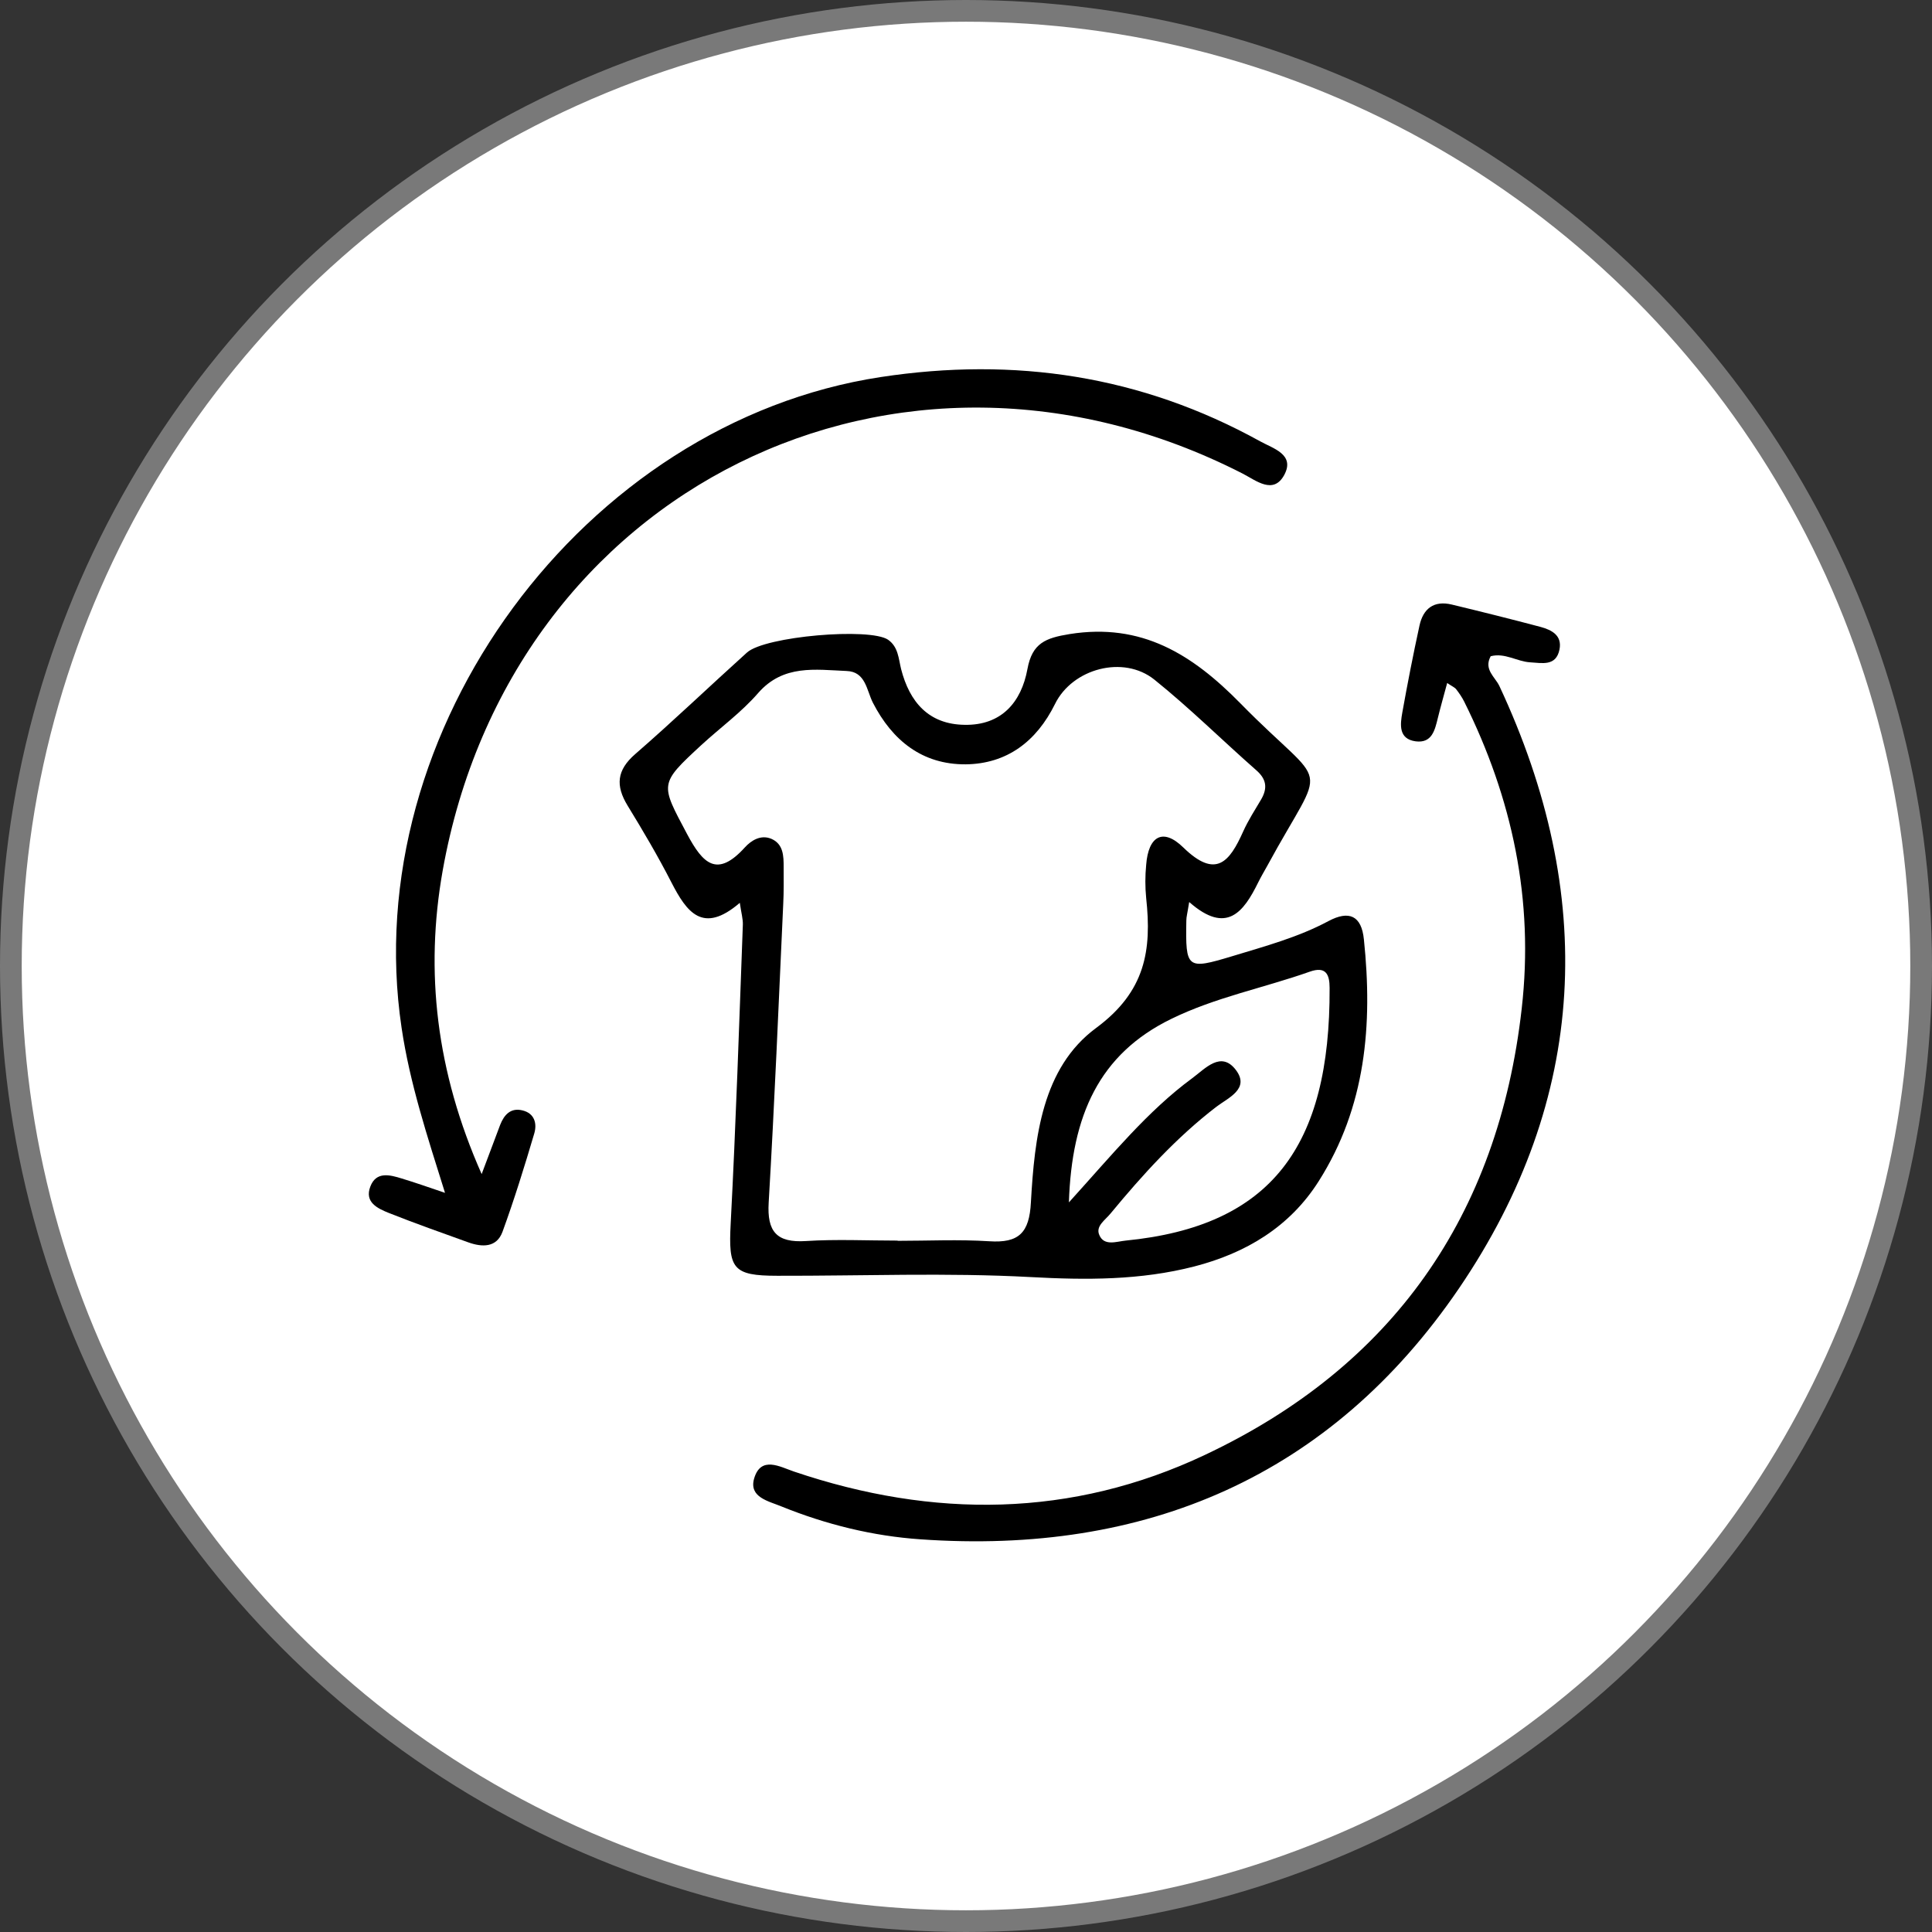 <?xml version="1.0" encoding="UTF-8"?>
<svg id="Layer_1" data-name="Layer 1" xmlns="http://www.w3.org/2000/svg" xmlns:xlink="http://www.w3.org/1999/xlink" viewBox="0 0 89 89">
  <rect x="0" y="0" width="89" height="89" fill="#333333" stroke="none"/>
  <defs>
    <style>
      .cls-1 {
        clip-path: url(#clippath);
      }

      .cls-2 {
        fill: none;
      }

      .cls-2, .cls-3 {
        stroke-width: 0px;
      }

      .cls-4 {
        fill: #fff;
        stroke: #797979;
      }
    </style>
    <clipPath id="clippath">
      <rect class="cls-2" x="17" y="17" width="55.1" height="54"/>
    </clipPath>
  </defs>
  <circle class="cls-4" cx="44.5" cy="44.5" r="44"/>
  <g class="cls-1">
    <g>
      <path class="cls-3" d="m54.78,41.56c-.08.51-.13.68-.13.84-.04,2.23.02,2.28,2.11,1.65,1.51-.46,3.04-.87,4.44-1.62.94-.5,1.52-.26,1.63.85.41,3.92.09,7.71-2.08,11.13-1.34,2.12-3.37,3.32-5.73,3.93-2.48.64-4.98.63-7.54.49-3.88-.21-7.78-.05-11.67-.06-2.07,0-2.26-.33-2.15-2.41.24-4.58.39-9.17.56-13.76.01-.26-.07-.53-.14-1.01-1.71,1.47-2.45.42-3.15-.94-.62-1.21-1.31-2.38-2.02-3.54-.56-.92-.5-1.63.35-2.37,1.75-1.52,3.42-3.12,5.15-4.68.83-.75,5.66-1.16,6.5-.59.47.33.48.86.6,1.35.39,1.52,1.27,2.55,2.93,2.57,1.69.03,2.61-1.04,2.89-2.57.22-1.2.84-1.43,1.94-1.61,3.32-.53,5.65.93,7.87,3.19,4.11,4.19,4,2.4,1.23,7.5-.14.25-.28.49-.41.75-.67,1.36-1.45,2.42-3.17.91h0Zm-13.44,15.6c1.41,0,2.82-.07,4.23.02,1.36.09,1.85-.38,1.92-1.8.17-2.97.51-6.19,3.01-8.03,2.27-1.68,2.56-3.58,2.3-5.98-.05-.5-.05-1.02,0-1.53.1-1.32.77-1.72,1.71-.8,1.5,1.46,2.13.67,2.76-.74.23-.51.54-.99.83-1.48.3-.52.24-.93-.23-1.34-1.57-1.38-3.06-2.86-4.69-4.17-1.43-1.15-3.78-.51-4.58,1.12-.85,1.72-2.21,2.76-4.12,2.78-1.99.01-3.37-1.09-4.27-2.84-.29-.57-.33-1.43-1.21-1.46-1.44-.06-2.91-.31-4.07,1.01-.77.89-1.75,1.6-2.62,2.4-1.96,1.81-1.89,1.78-.66,4.1.73,1.37,1.38,2.03,2.66.62.3-.33.74-.6,1.22-.4.56.24.57.79.57,1.31,0,.57.01,1.13-.02,1.7-.21,4.58-.4,9.17-.67,13.75-.08,1.33.36,1.86,1.72,1.77,1.4-.09,2.82-.02,4.23-.02h0Zm7.9-1.77c2.02-2.23,3.63-4.21,5.68-5.72.6-.44,1.33-1.29,2.02-.37.64.86-.36,1.27-.9,1.68-1.85,1.42-3.4,3.13-4.88,4.92-.24.3-.7.58-.52.99.22.53.8.3,1.21.26,6.72-.66,9.43-4.34,9.4-11.64,0-.62-.17-1.01-.91-.75-2.12.75-4.35,1.18-6.39,2.18-3.32,1.62-4.58,4.45-4.71,8.45h0Z"/>
      <path class="cls-3" d="m22.19,54.08c.38-1,.61-1.63.85-2.26.18-.46.48-.8,1.02-.67.56.13.69.6.55,1.07-.45,1.52-.92,3.04-1.46,4.52-.27.74-.94.72-1.58.49-1.22-.44-2.44-.87-3.65-1.35-.52-.21-1.14-.49-.86-1.22.27-.71.9-.54,1.45-.37.59.18,1.17.38,1.99.66-.82-2.62-1.62-5.04-2-7.6-2.05-13.72,8.38-27.89,22.07-29.98,6.17-.94,12-.07,17.48,2.96.59.33,1.62.6,1.11,1.55-.5.92-1.29.26-1.91-.06-15.87-8.12-33.73.69-36.86,18.3-.82,4.63-.3,9.24,1.8,13.97h0Z"/>
      <path class="cls-3" d="m66.67,31.45c-.17.63-.31,1.12-.43,1.61-.14.57-.27,1.19-1.03,1.09-.79-.11-.71-.77-.61-1.33.24-1.34.5-2.67.79-4,.17-.78.66-1.17,1.49-.97,1.37.33,2.73.67,4.09,1.03.51.14,1,.39.87,1.04-.16.79-.81.62-1.36.59-.61-.04-1.16-.45-1.81-.28-.33.61.2.95.4,1.37,4.49,9.6,4.1,18.99-1.86,27.75-5.91,8.67-14.45,12.29-24.81,11.56-2.19-.15-4.34-.68-6.39-1.51-.6-.25-1.52-.42-1.27-1.29.31-1.06,1.19-.54,1.84-.32,6.41,2.17,12.8,2.13,18.93-.77,8.63-4.07,13.51-11,14.59-20.56.57-4.99-.43-9.68-2.65-14.14-.1-.2-.23-.39-.37-.57-.06-.08-.18-.13-.42-.29h0Z"/>
    </g>
  </g>
</svg>